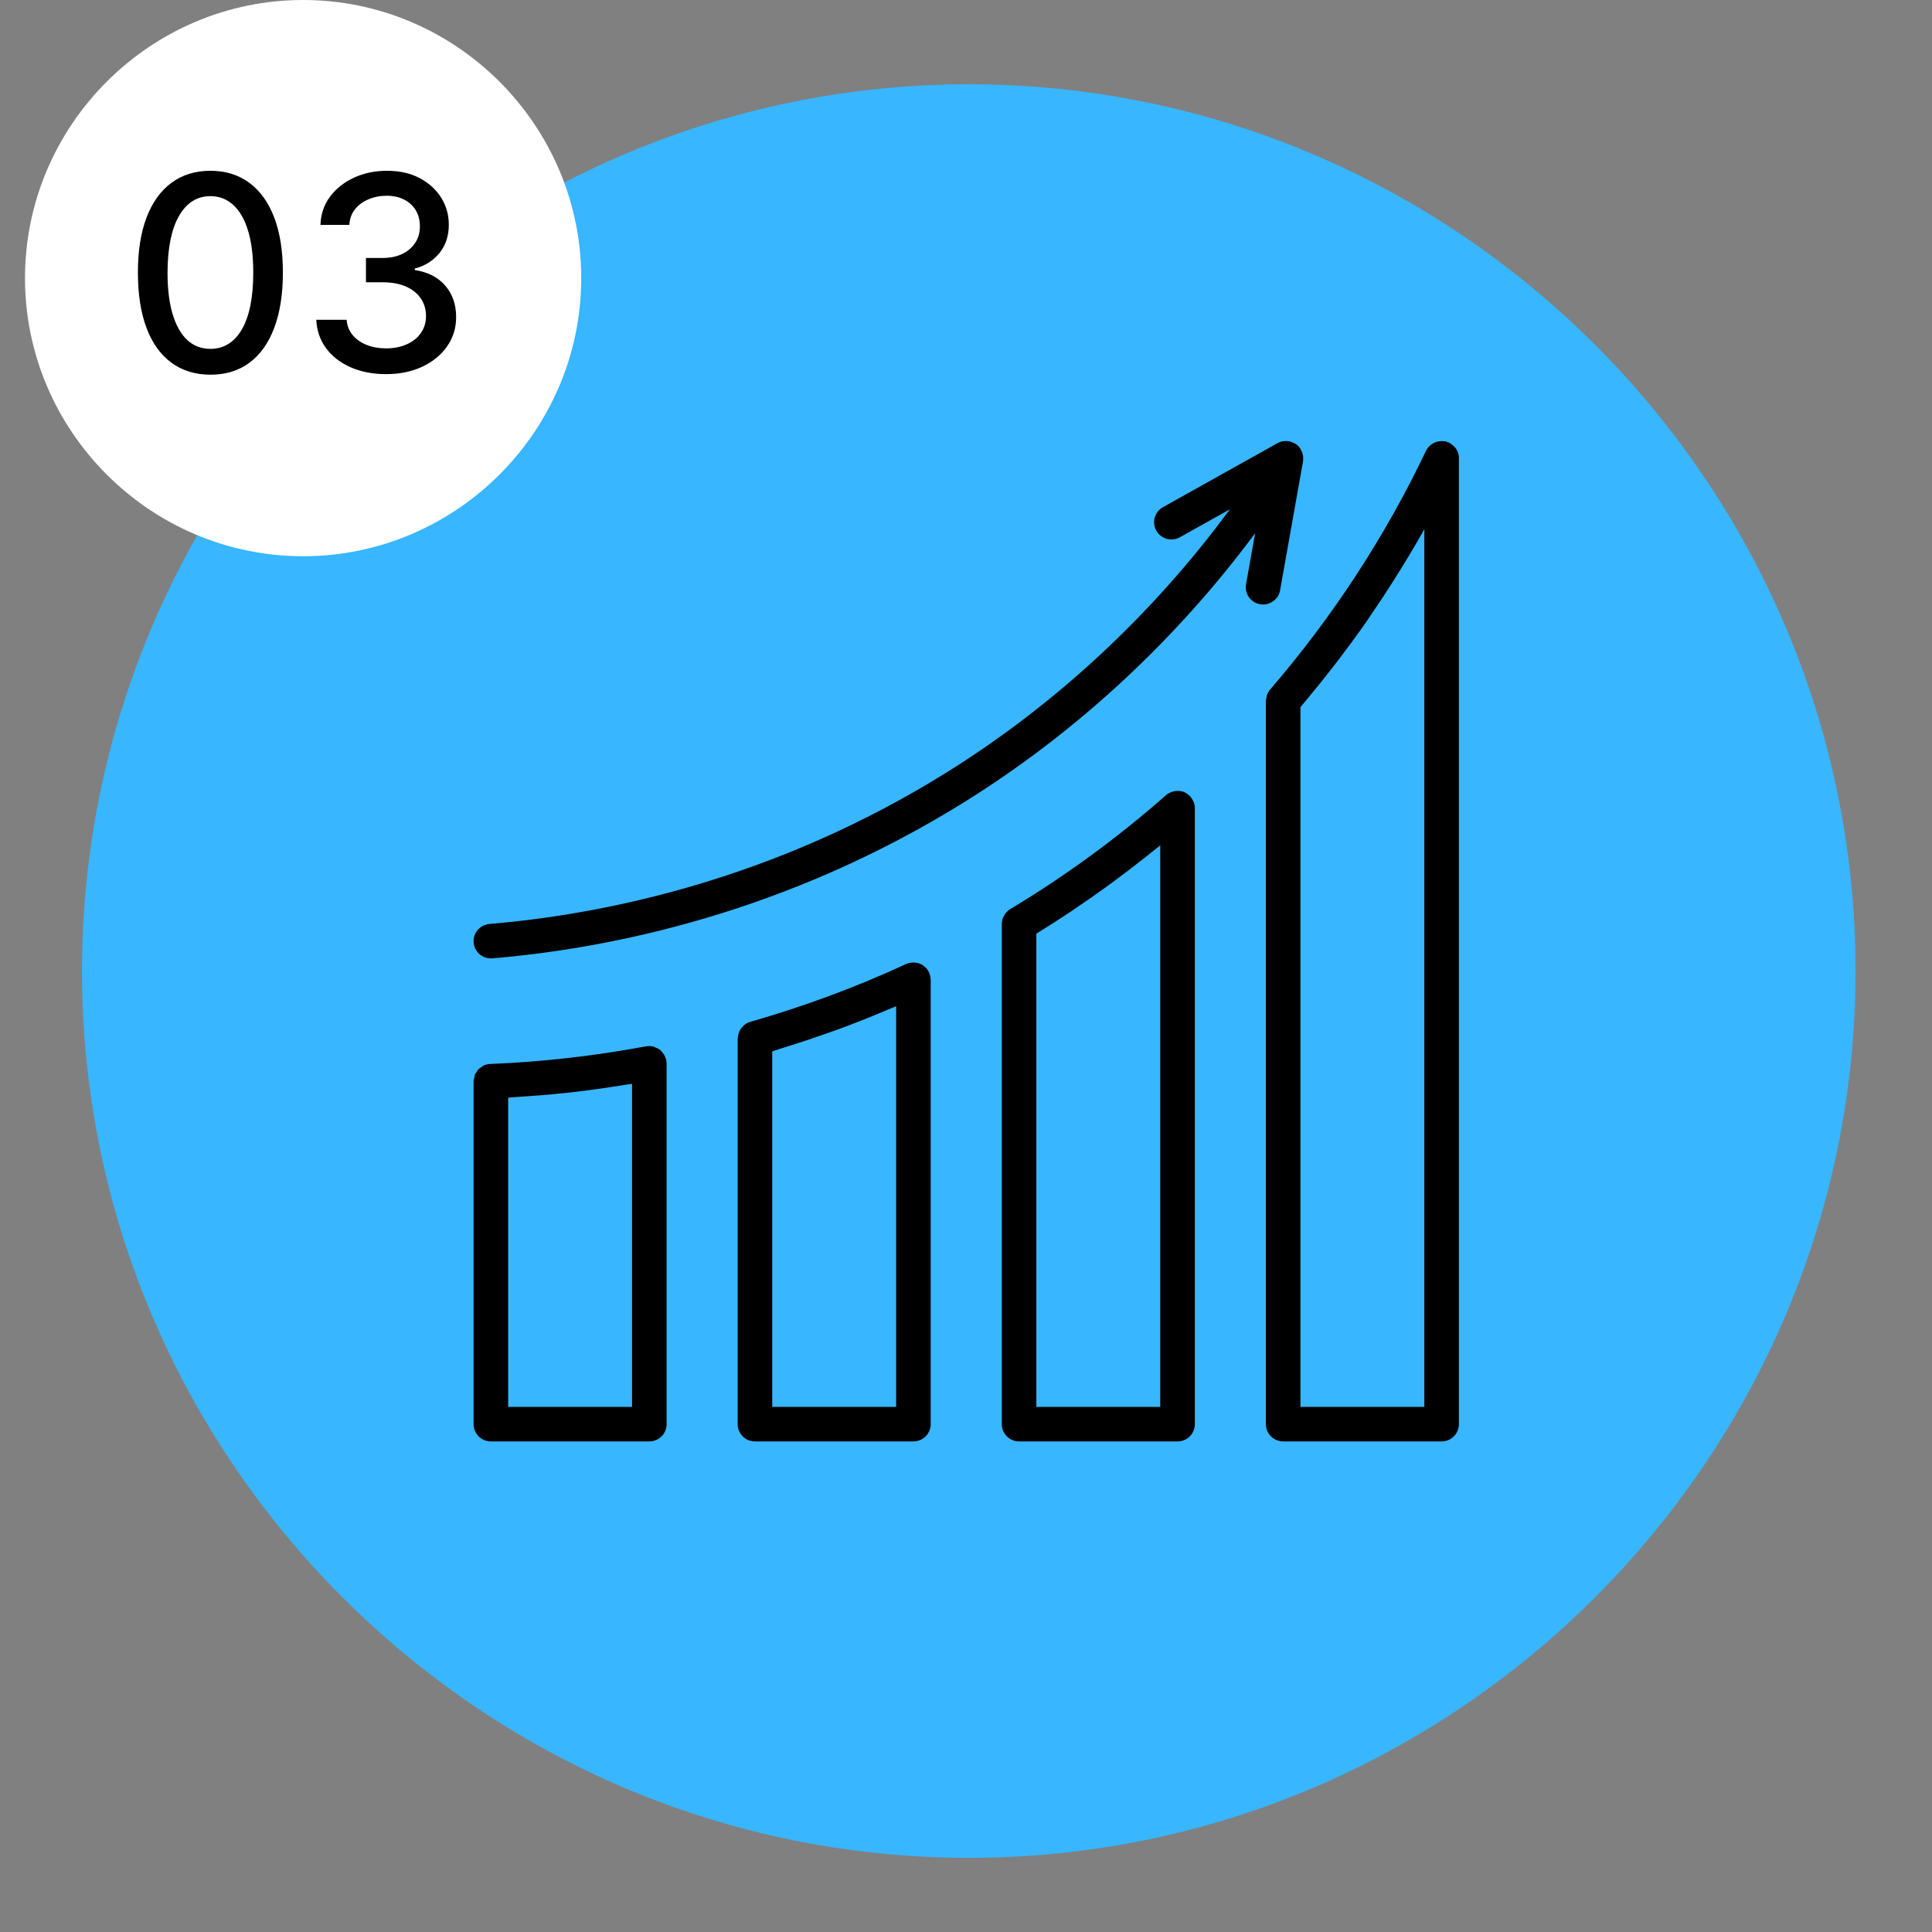 <svg xmlns="http://www.w3.org/2000/svg" xmlns:xlink="http://www.w3.org/1999/xlink" width="500" zoomAndPan="magnify" viewBox="0 0 375 375" height="500" preserveAspectRatio="xMidYMid meet" version="1.2"><rect x="0" y="0" width="375" height="375" fill="#808080" stroke="none"/><defs><clipPath id="8190f433a0"><path d="M 15.914 16.359 L 360.164 16.359 L 360.164 360.609 L 15.914 360.609 Z M 15.914 16.359 "/></clipPath><clipPath id="4f4fae701e"><path d="M 4.852 0 L 112.852 0 L 112.852 108 L 4.852 108 Z M 4.852 0 "/></clipPath><clipPath id="65d52bebf2"><path d="M 245 85.555 L 283.172 85.555 L 283.172 279.805 L 245 279.805 Z M 245 85.555 "/></clipPath><clipPath id="22ea75aea2"><path d="M 194 153 L 232 153 L 232 279.805 L 194 279.805 Z M 194 153 "/></clipPath><clipPath id="60f28ed091"><path d="M 143 186 L 181 186 L 181 279.805 L 143 279.805 Z M 143 186 "/></clipPath><clipPath id="1eae6bcbb8"><path d="M 91.922 203 L 130 203 L 130 279.805 L 91.922 279.805 Z M 91.922 203 "/></clipPath><clipPath id="3f96785946"><path d="M 91.922 85.555 L 253 85.555 L 253 187 L 91.922 187 Z M 91.922 85.555 "/></clipPath></defs><g id="50a66d0a12"><g clip-rule="nonzero" clip-path="url(#8190f433a0)"><path style=" stroke:none;fill-rule:nonzero;fill:#38b6ff;fill-opacity:1;" d="M 188.039 360.609 C 93.371 360.609 15.914 283.152 15.914 188.484 C 15.914 93.812 93.371 16.359 188.039 16.359 C 282.707 16.359 360.164 93.812 360.164 188.484 C 360.164 283.152 282.707 360.609 188.039 360.609 Z M 188.039 360.609 "/></g><g clip-rule="nonzero" clip-path="url(#4f4fae701e)"><path style=" stroke:none;fill-rule:nonzero;fill:#ffffff;fill-opacity:1;" d="M 58.836 107.965 C 29.145 107.965 4.852 83.672 4.852 53.98 C 4.852 24.293 29.145 0 58.836 0 C 88.527 0 112.816 24.293 112.816 53.98 C 112.816 83.672 88.527 107.965 58.836 107.965 Z M 58.836 107.965 "/></g><g clip-rule="nonzero" clip-path="url(#65d52bebf2)"><path style=" stroke:none;fill-rule:nonzero;fill:#000000;fill-opacity:1;" d="M 282.977 87.809 C 282.977 87.801 282.973 87.801 282.973 87.793 C 282.832 87.418 282.625 87.074 282.367 86.773 C 282.285 86.676 282.18 86.609 282.09 86.523 C 281.879 86.324 281.66 86.148 281.402 86.012 C 281.348 85.98 281.312 85.93 281.258 85.902 C 281.164 85.859 281.062 85.867 280.965 85.832 C 280.824 85.785 280.703 85.695 280.555 85.664 C 280.441 85.637 280.328 85.66 280.215 85.645 C 280.047 85.625 279.883 85.617 279.719 85.621 C 279.469 85.625 279.23 85.668 278.988 85.73 C 278.836 85.77 278.691 85.801 278.547 85.859 C 278.301 85.965 278.078 86.109 277.863 86.266 C 277.754 86.348 277.637 86.406 277.535 86.5 C 277.238 86.781 276.977 87.105 276.789 87.496 C 268.891 104.105 258.703 119.703 246.52 133.855 C 246.242 134.18 246.043 134.555 245.906 134.949 C 245.855 135.102 245.852 135.254 245.824 135.406 C 245.785 135.617 245.711 135.82 245.711 136.039 L 245.711 276.426 C 245.711 278.277 247.211 279.777 249.066 279.777 L 279.816 279.777 C 281.672 279.777 283.172 278.277 283.172 276.426 L 283.172 88.93 C 283.172 88.539 283.105 88.16 282.977 87.809 Z M 276.461 273.078 L 252.414 273.078 L 252.414 137.273 C 252.68 136.965 252.922 136.637 253.188 136.324 C 254.898 134.293 256.566 132.23 258.195 130.145 C 258.684 129.52 259.168 128.906 259.648 128.277 C 261.523 125.82 263.355 123.336 265.121 120.809 C 265.395 120.418 265.652 120.02 265.918 119.625 C 267.445 117.41 268.922 115.168 270.363 112.898 C 270.801 112.207 271.246 111.512 271.672 110.812 C 273.297 108.191 274.879 105.547 276.383 102.859 C 276.406 102.812 276.438 102.77 276.461 102.727 Z M 276.461 273.078 "/></g><g clip-rule="nonzero" clip-path="url(#22ea75aea2)"><path style=" stroke:none;fill-rule:nonzero;fill:#000000;fill-opacity:1;" d="M 231.66 155.621 C 231.535 155.309 231.367 155.023 231.16 154.762 C 231.121 154.715 231.113 154.66 231.07 154.613 C 231.035 154.574 230.984 154.559 230.945 154.52 C 230.707 154.273 230.434 154.062 230.125 153.898 C 230.07 153.871 230.027 153.828 229.977 153.805 C 229.965 153.797 229.953 153.789 229.941 153.781 C 229.594 153.625 229.23 153.551 228.859 153.516 C 228.762 153.508 228.672 153.52 228.574 153.52 C 228.273 153.52 227.98 153.559 227.691 153.633 C 227.586 153.664 227.48 153.688 227.379 153.727 C 227.008 153.867 226.652 154.051 226.34 154.324 C 216.988 162.574 206.805 170.02 196.074 176.465 C 195.727 176.672 195.445 176.953 195.199 177.258 C 195.141 177.336 195.082 177.406 195.031 177.484 C 194.82 177.801 194.648 178.137 194.555 178.504 C 194.547 178.539 194.551 178.574 194.543 178.609 C 194.488 178.844 194.449 179.082 194.449 179.332 L 194.449 276.426 C 194.449 278.277 195.949 279.777 197.805 279.777 L 228.562 279.777 C 230.418 279.777 231.918 278.277 231.918 276.426 L 231.918 156.832 C 231.918 156.48 231.855 156.141 231.75 155.816 C 231.727 155.746 231.684 155.691 231.66 155.621 Z M 225.203 273.078 L 201.156 273.078 L 201.156 181.215 C 203.324 179.887 205.465 178.516 207.586 177.109 C 207.879 176.918 208.16 176.711 208.457 176.512 C 210.598 175.078 212.707 173.602 214.793 172.094 C 215.531 171.555 216.258 171.016 216.988 170.473 C 218.695 169.203 220.379 167.91 222.043 166.594 C 222.73 166.051 223.426 165.512 224.105 164.957 C 224.469 164.664 224.844 164.383 225.203 164.086 Z M 225.203 273.078 "/></g><g clip-rule="nonzero" clip-path="url(#60f28ed091)"><path style=" stroke:none;fill-rule:nonzero;fill:#000000;fill-opacity:1;" d="M 180.617 189.906 C 180.594 189.547 180.508 189.203 180.371 188.875 C 180.352 188.828 180.355 188.781 180.336 188.734 C 180.328 188.711 180.305 188.695 180.289 188.672 C 180.117 188.328 179.891 188.016 179.609 187.75 C 179.547 187.684 179.473 187.637 179.406 187.582 C 179.305 187.496 179.211 187.398 179.098 187.328 C 178.926 187.215 178.738 187.145 178.555 187.07 C 178.5 187.047 178.457 187.016 178.402 187 C 178.043 186.871 177.668 186.82 177.285 186.82 C 177.207 186.82 177.125 186.828 177.047 186.836 C 176.645 186.863 176.254 186.938 175.883 187.113 C 166.254 191.57 156.07 195.352 145.613 198.344 C 145.207 198.461 144.848 198.664 144.527 198.906 C 144.418 198.988 144.34 199.086 144.246 199.18 C 144.051 199.367 143.875 199.562 143.727 199.793 C 143.648 199.914 143.586 200.039 143.527 200.172 C 143.418 200.402 143.34 200.641 143.289 200.898 C 143.258 201.047 143.227 201.184 143.219 201.336 C 143.211 201.414 143.18 201.484 143.18 201.566 L 143.18 276.426 C 143.18 278.277 144.68 279.777 146.535 279.777 L 177.293 279.777 C 179.148 279.777 180.648 278.277 180.648 276.426 L 180.648 190.145 C 180.648 190.121 180.641 190.102 180.641 190.078 C 180.641 190.023 180.625 189.965 180.617 189.906 Z M 173.938 273.078 L 149.891 273.078 L 149.891 204.07 C 150.41 203.918 150.914 203.719 151.43 203.562 C 154.586 202.594 157.711 201.562 160.805 200.457 C 161.398 200.246 161.996 200.055 162.586 199.836 C 166.098 198.551 169.547 197.168 172.953 195.715 C 173.277 195.578 173.617 195.461 173.941 195.32 L 173.941 273.078 Z M 173.938 273.078 "/></g><g clip-rule="nonzero" clip-path="url(#1eae6bcbb8)"><path style=" stroke:none;fill-rule:nonzero;fill:#000000;fill-opacity:1;" d="M 129.332 205.77 C 129.305 205.602 129.207 205.473 129.152 205.316 C 129.09 205.133 129.031 204.957 128.938 204.785 C 128.793 204.527 128.609 204.309 128.402 204.102 C 128.316 204.012 128.273 203.891 128.176 203.805 C 128.141 203.777 128.09 203.773 128.051 203.742 C 127.801 203.551 127.516 203.43 127.219 203.316 C 127.082 203.266 126.961 203.176 126.82 203.145 C 126.375 203.035 125.906 203.008 125.418 203.09 C 115.32 204.969 105.137 206.121 95.145 206.52 C 94.688 206.535 94.258 206.648 93.867 206.824 C 93.723 206.895 93.617 207.012 93.484 207.102 C 93.258 207.246 93.023 207.379 92.84 207.57 C 92.723 207.691 92.66 207.855 92.562 207.996 C 92.418 208.207 92.262 208.398 92.168 208.641 C 92.102 208.809 92.102 209 92.059 209.18 C 92.008 209.41 91.922 209.625 91.922 209.867 L 91.922 276.426 C 91.922 278.277 93.422 279.777 95.277 279.777 L 126.035 279.777 C 127.891 279.777 129.391 278.277 129.391 276.426 L 129.391 206.383 C 129.391 206.285 129.336 206.203 129.332 206.109 C 129.32 205.996 129.355 205.887 129.332 205.77 Z M 122.68 273.078 L 98.633 273.078 L 98.633 213.059 C 99.078 213.035 99.531 212.973 99.98 212.941 C 103.355 212.734 106.742 212.469 110.141 212.098 C 110.348 212.074 110.555 212.059 110.762 212.035 C 114.328 211.637 117.902 211.117 121.469 210.543 C 121.871 210.48 122.277 210.441 122.68 210.375 Z M 122.68 273.078 "/></g><g clip-rule="nonzero" clip-path="url(#3f96785946)"><path style=" stroke:none;fill-rule:nonzero;fill:#000000;fill-opacity:1;" d="M 248.465 114.57 L 252.922 89.516 C 252.922 89.512 252.922 89.504 252.922 89.492 C 252.93 89.441 252.922 89.395 252.93 89.34 C 252.969 89 252.953 88.668 252.895 88.34 C 252.875 88.223 252.844 88.117 252.809 88.008 C 252.727 87.723 252.609 87.453 252.453 87.203 C 252.406 87.121 252.367 87.035 252.309 86.957 C 252.102 86.672 251.859 86.414 251.562 86.203 C 251.531 86.18 251.496 86.172 251.461 86.152 C 251.438 86.137 251.43 86.113 251.406 86.098 C 251.348 86.062 251.281 86.062 251.223 86.027 C 250.938 85.871 250.645 85.762 250.332 85.691 C 250.227 85.668 250.129 85.645 250.027 85.629 C 249.332 85.547 248.617 85.652 247.98 86.008 L 225.73 98.441 C 224.113 99.344 223.535 101.383 224.438 102.996 C 225.348 104.605 227.387 105.188 229.004 104.281 L 238.727 98.852 C 223.887 119.02 205.242 136.461 184.086 149.711 C 150.312 170.855 116.996 177.496 94.992 179.344 C 93.148 179.5 91.773 181.117 91.934 182.965 C 92.082 184.703 93.547 186.027 95.273 186.027 C 95.367 186.027 95.465 186.023 95.559 186.016 C 118.297 184.109 152.738 177.242 187.652 155.387 C 209.281 141.84 228.363 124.055 243.621 103.496 L 241.859 113.402 C 241.535 115.223 242.75 116.961 244.578 117.281 C 244.777 117.32 244.973 117.336 245.168 117.336 C 246.762 117.332 248.176 116.195 248.465 114.57 Z M 248.465 114.57 "/></g><g style="fill:#000000;fill-opacity:1;"><g transform="translate(23.783, 72.088)"><path style="stroke:none" d="M 17.062 0.641 C 14.102 0.629 11.57 -0.148 9.469 -1.703 C 7.363 -3.254 5.754 -5.508 4.641 -8.469 C 3.535 -11.438 2.984 -15.008 2.984 -19.188 C 2.984 -23.352 3.539 -26.91 4.656 -29.859 C 5.781 -32.805 7.395 -35.055 9.5 -36.609 C 11.602 -38.16 14.125 -38.938 17.062 -38.938 C 20 -38.938 22.52 -38.156 24.625 -36.594 C 26.727 -35.039 28.336 -32.789 29.453 -29.844 C 30.566 -26.906 31.125 -23.352 31.125 -19.188 C 31.125 -15 30.566 -11.426 29.453 -8.469 C 28.348 -5.508 26.742 -3.25 24.641 -1.688 C 22.547 -0.133 20.02 0.641 17.062 0.641 Z M 17.062 -4.375 C 19.664 -4.375 21.703 -5.641 23.172 -8.172 C 24.641 -10.711 25.375 -14.383 25.375 -19.188 C 25.375 -22.375 25.039 -25.07 24.375 -27.281 C 23.707 -29.488 22.75 -31.16 21.5 -32.297 C 20.258 -33.441 18.781 -34.016 17.062 -34.016 C 14.477 -34.016 12.445 -32.738 10.969 -30.188 C 9.5 -27.645 8.754 -23.977 8.734 -19.188 C 8.734 -15.988 9.066 -13.285 9.734 -11.078 C 10.41 -8.867 11.363 -7.195 12.594 -6.062 C 13.832 -4.938 15.32 -4.375 17.062 -4.375 Z M 17.062 -4.375 "/></g></g><g style="fill:#000000;fill-opacity:1;"><g transform="translate(57.892, 72.088)"><path style="stroke:none" d="M 17.062 0.531 C 14.488 0.531 12.191 0.086 10.172 -0.797 C 8.148 -1.691 6.555 -2.93 5.391 -4.516 C 4.223 -6.098 3.594 -7.93 3.5 -10.016 L 9.391 -10.016 C 9.473 -8.879 9.859 -7.895 10.547 -7.062 C 11.242 -6.227 12.156 -5.586 13.281 -5.141 C 14.406 -4.691 15.656 -4.469 17.031 -4.469 C 18.539 -4.469 19.879 -4.727 21.047 -5.25 C 22.223 -5.77 23.141 -6.504 23.797 -7.453 C 24.461 -8.398 24.797 -9.492 24.797 -10.734 C 24.797 -12.016 24.469 -13.145 23.812 -14.125 C 23.156 -15.113 22.195 -15.891 20.938 -16.453 C 19.676 -17.016 18.16 -17.297 16.391 -17.297 L 13.141 -17.297 L 13.141 -22.016 L 16.391 -22.016 C 17.816 -22.016 19.07 -22.27 20.156 -22.781 C 21.238 -23.301 22.082 -24.02 22.688 -24.938 C 23.301 -25.852 23.609 -26.93 23.609 -28.172 C 23.609 -29.359 23.344 -30.391 22.812 -31.266 C 22.281 -32.148 21.531 -32.844 20.562 -33.344 C 19.594 -33.844 18.453 -34.094 17.141 -34.094 C 15.891 -34.094 14.723 -33.863 13.641 -33.406 C 12.555 -32.957 11.676 -32.305 11 -31.453 C 10.332 -30.609 9.973 -29.602 9.922 -28.438 L 4.312 -28.438 C 4.375 -30.508 4.988 -32.332 6.156 -33.906 C 7.332 -35.477 8.879 -36.707 10.797 -37.594 C 12.723 -38.488 14.863 -38.938 17.219 -38.938 C 19.676 -38.938 21.801 -38.457 23.594 -37.5 C 25.395 -36.539 26.785 -35.266 27.766 -33.672 C 28.742 -32.086 29.227 -30.352 29.219 -28.469 C 29.227 -26.32 28.629 -24.5 27.422 -23 C 26.223 -21.5 24.625 -20.488 22.625 -19.969 L 22.625 -19.672 C 25.164 -19.285 27.141 -18.27 28.547 -16.625 C 29.953 -14.988 30.648 -12.961 30.641 -10.547 C 30.648 -8.43 30.066 -6.535 28.891 -4.859 C 27.711 -3.18 26.102 -1.863 24.062 -0.906 C 22.02 0.051 19.688 0.531 17.062 0.531 Z M 17.062 0.531 "/></g></g></g></svg>